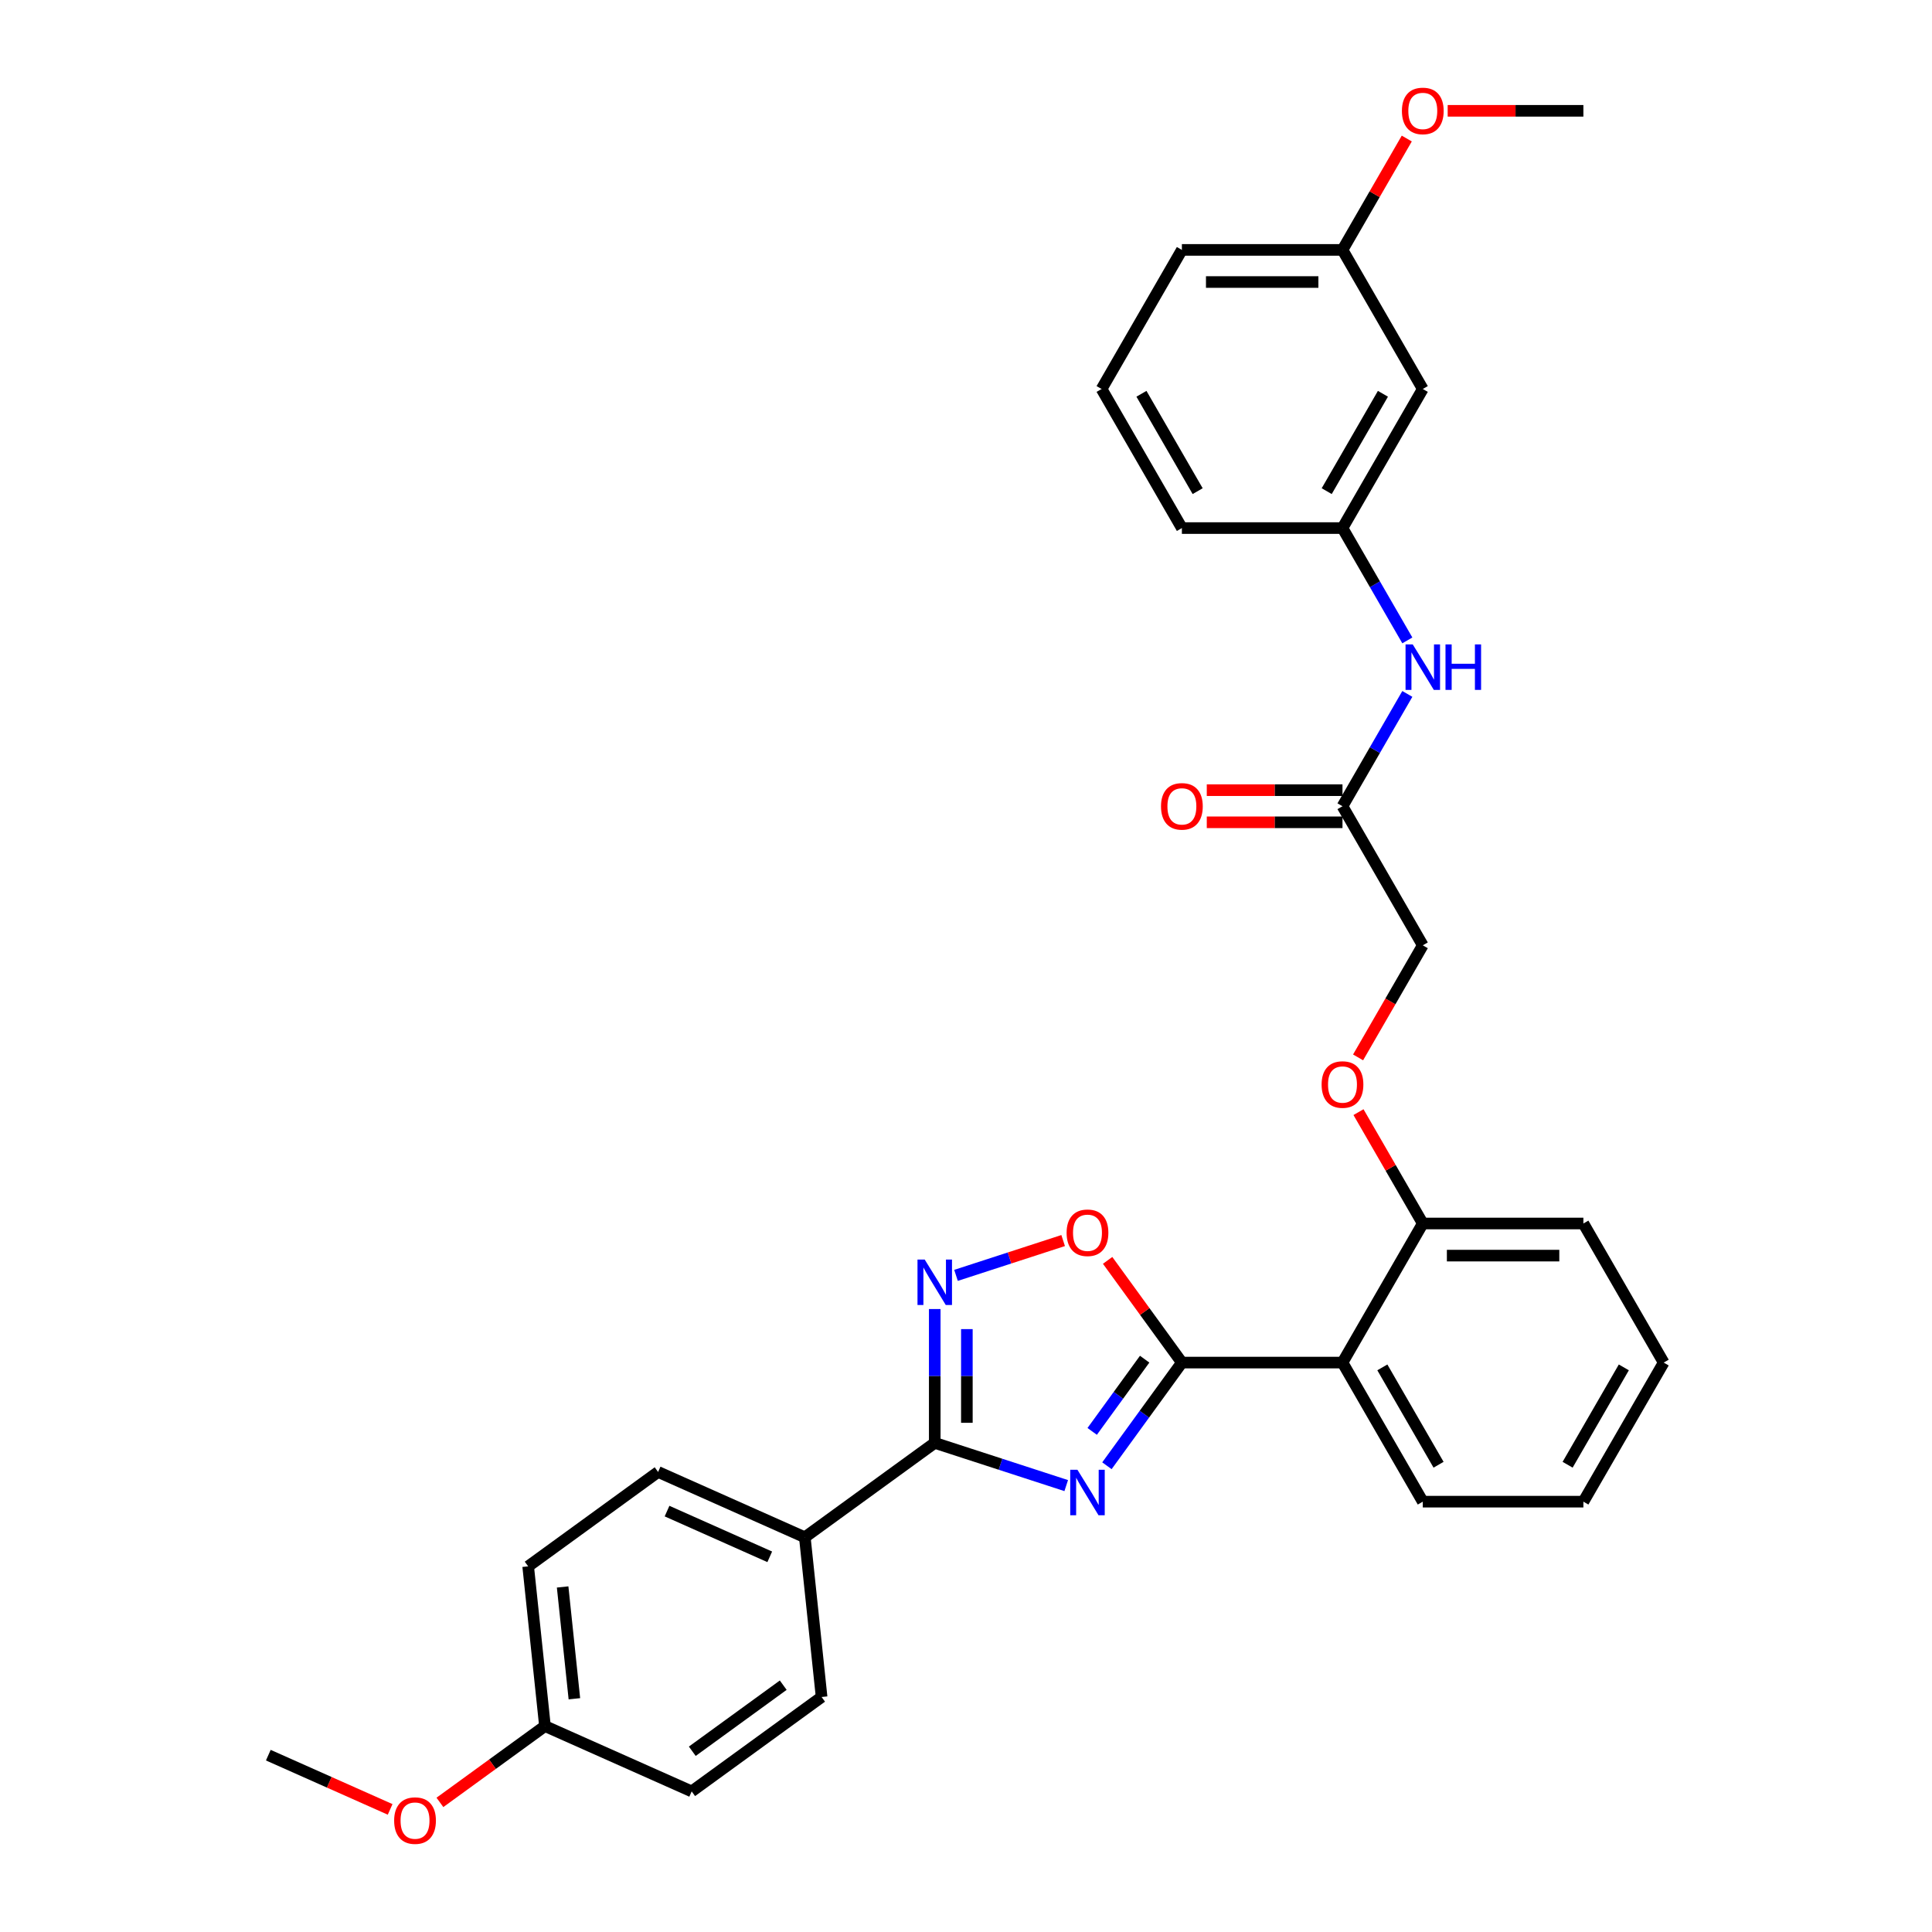 <?xml version='1.0' encoding='iso-8859-1'?>
<svg version='1.1' baseProfile='full'
              xmlns='http://www.w3.org/2000/svg'
                      xmlns:rdkit='http://www.rdkit.org/xml'
                      xmlns:xlink='http://www.w3.org/1999/xlink'
                  xml:space='preserve'
width='1000px' height='1000px' viewBox='0 0 1000 1000'>
<!-- END OF HEADER -->
<rect style='opacity:1.0;fill:#FFFFFF;stroke:none' width='1000' height='1000' x='0' y='0'> </rect>
<path class='bond-0' d='M 572.943,758.671 L 592.342,731.97' style='fill:none;fill-rule:evenodd;stroke:#0000FF;stroke-width:6px;stroke-linecap:butt;stroke-linejoin:miter;stroke-opacity:1' />
<path class='bond-0' d='M 592.342,731.97 L 611.742,705.269' style='fill:none;fill-rule:evenodd;stroke:#000000;stroke-width:6px;stroke-linecap:butt;stroke-linejoin:miter;stroke-opacity:1' />
<path class='bond-0' d='M 565.312,740.889 L 578.892,722.198' style='fill:none;fill-rule:evenodd;stroke:#0000FF;stroke-width:6px;stroke-linecap:butt;stroke-linejoin:miter;stroke-opacity:1' />
<path class='bond-0' d='M 578.892,722.198 L 592.472,703.507' style='fill:none;fill-rule:evenodd;stroke:#000000;stroke-width:6px;stroke-linecap:butt;stroke-linejoin:miter;stroke-opacity:1' />
<path class='bond-1' d='M 551.875,768.944 L 517.849,757.888' style='fill:none;fill-rule:evenodd;stroke:#0000FF;stroke-width:6px;stroke-linecap:butt;stroke-linejoin:miter;stroke-opacity:1' />
<path class='bond-1' d='M 517.849,757.888 L 483.822,746.833' style='fill:none;fill-rule:evenodd;stroke:#000000;stroke-width:6px;stroke-linecap:butt;stroke-linejoin:miter;stroke-opacity:1' />
<path class='bond-3' d='M 611.742,705.269 L 694.869,705.269' style='fill:none;fill-rule:evenodd;stroke:#000000;stroke-width:6px;stroke-linecap:butt;stroke-linejoin:miter;stroke-opacity:1' />
<path class='bond-4' d='M 611.742,705.269 L 592.523,678.817' style='fill:none;fill-rule:evenodd;stroke:#000000;stroke-width:6px;stroke-linecap:butt;stroke-linejoin:miter;stroke-opacity:1' />
<path class='bond-4' d='M 592.523,678.817 L 573.305,652.366' style='fill:none;fill-rule:evenodd;stroke:#FF0000;stroke-width:6px;stroke-linecap:butt;stroke-linejoin:miter;stroke-opacity:1' />
<path class='bond-2' d='M 483.822,746.833 L 483.822,712.194' style='fill:none;fill-rule:evenodd;stroke:#000000;stroke-width:6px;stroke-linecap:butt;stroke-linejoin:miter;stroke-opacity:1' />
<path class='bond-2' d='M 483.822,712.194 L 483.822,677.555' style='fill:none;fill-rule:evenodd;stroke:#0000FF;stroke-width:6px;stroke-linecap:butt;stroke-linejoin:miter;stroke-opacity:1' />
<path class='bond-2' d='M 500.448,736.441 L 500.448,712.194' style='fill:none;fill-rule:evenodd;stroke:#000000;stroke-width:6px;stroke-linecap:butt;stroke-linejoin:miter;stroke-opacity:1' />
<path class='bond-2' d='M 500.448,712.194 L 500.448,687.946' style='fill:none;fill-rule:evenodd;stroke:#0000FF;stroke-width:6px;stroke-linecap:butt;stroke-linejoin:miter;stroke-opacity:1' />
<path class='bond-5' d='M 483.822,746.833 L 416.571,795.693' style='fill:none;fill-rule:evenodd;stroke:#000000;stroke-width:6px;stroke-linecap:butt;stroke-linejoin:miter;stroke-opacity:1' />
<path class='bond-31' d='M 494.828,660.13 L 522.557,651.12' style='fill:none;fill-rule:evenodd;stroke:#0000FF;stroke-width:6px;stroke-linecap:butt;stroke-linejoin:miter;stroke-opacity:1' />
<path class='bond-31' d='M 522.557,651.12 L 550.285,642.11' style='fill:none;fill-rule:evenodd;stroke:#FF0000;stroke-width:6px;stroke-linecap:butt;stroke-linejoin:miter;stroke-opacity:1' />
<path class='bond-7' d='M 694.869,705.269 L 736.432,633.279' style='fill:none;fill-rule:evenodd;stroke:#000000;stroke-width:6px;stroke-linecap:butt;stroke-linejoin:miter;stroke-opacity:1' />
<path class='bond-20' d='M 694.869,705.269 L 736.432,777.259' style='fill:none;fill-rule:evenodd;stroke:#000000;stroke-width:6px;stroke-linecap:butt;stroke-linejoin:miter;stroke-opacity:1' />
<path class='bond-20' d='M 715.501,707.755 L 744.596,758.148' style='fill:none;fill-rule:evenodd;stroke:#000000;stroke-width:6px;stroke-linecap:butt;stroke-linejoin:miter;stroke-opacity:1' />
<path class='bond-13' d='M 416.571,795.693 L 340.631,761.883' style='fill:none;fill-rule:evenodd;stroke:#000000;stroke-width:6px;stroke-linecap:butt;stroke-linejoin:miter;stroke-opacity:1' />
<path class='bond-13' d='M 398.418,805.81 L 345.26,782.142' style='fill:none;fill-rule:evenodd;stroke:#000000;stroke-width:6px;stroke-linecap:butt;stroke-linejoin:miter;stroke-opacity:1' />
<path class='bond-14' d='M 416.571,795.693 L 425.26,878.365' style='fill:none;fill-rule:evenodd;stroke:#000000;stroke-width:6px;stroke-linecap:butt;stroke-linejoin:miter;stroke-opacity:1' />
<path class='bond-6' d='M 694.869,417.309 L 736.432,489.299' style='fill:none;fill-rule:evenodd;stroke:#000000;stroke-width:6px;stroke-linecap:butt;stroke-linejoin:miter;stroke-opacity:1' />
<path class='bond-8' d='M 694.869,417.309 L 711.652,388.238' style='fill:none;fill-rule:evenodd;stroke:#000000;stroke-width:6px;stroke-linecap:butt;stroke-linejoin:miter;stroke-opacity:1' />
<path class='bond-8' d='M 711.652,388.238 L 728.436,359.168' style='fill:none;fill-rule:evenodd;stroke:#0000FF;stroke-width:6px;stroke-linecap:butt;stroke-linejoin:miter;stroke-opacity:1' />
<path class='bond-12' d='M 694.869,408.996 L 659.747,408.996' style='fill:none;fill-rule:evenodd;stroke:#000000;stroke-width:6px;stroke-linecap:butt;stroke-linejoin:miter;stroke-opacity:1' />
<path class='bond-12' d='M 659.747,408.996 L 624.626,408.996' style='fill:none;fill-rule:evenodd;stroke:#FF0000;stroke-width:6px;stroke-linecap:butt;stroke-linejoin:miter;stroke-opacity:1' />
<path class='bond-12' d='M 694.869,425.621 L 659.747,425.621' style='fill:none;fill-rule:evenodd;stroke:#000000;stroke-width:6px;stroke-linecap:butt;stroke-linejoin:miter;stroke-opacity:1' />
<path class='bond-12' d='M 659.747,425.621 L 624.626,425.621' style='fill:none;fill-rule:evenodd;stroke:#FF0000;stroke-width:6px;stroke-linecap:butt;stroke-linejoin:miter;stroke-opacity:1' />
<path class='bond-9' d='M 736.432,633.279 L 719.792,604.458' style='fill:none;fill-rule:evenodd;stroke:#000000;stroke-width:6px;stroke-linecap:butt;stroke-linejoin:miter;stroke-opacity:1' />
<path class='bond-9' d='M 719.792,604.458 L 703.152,575.637' style='fill:none;fill-rule:evenodd;stroke:#FF0000;stroke-width:6px;stroke-linecap:butt;stroke-linejoin:miter;stroke-opacity:1' />
<path class='bond-25' d='M 736.432,633.279 L 819.559,633.279' style='fill:none;fill-rule:evenodd;stroke:#000000;stroke-width:6px;stroke-linecap:butt;stroke-linejoin:miter;stroke-opacity:1' />
<path class='bond-25' d='M 748.901,649.904 L 807.09,649.904' style='fill:none;fill-rule:evenodd;stroke:#000000;stroke-width:6px;stroke-linecap:butt;stroke-linejoin:miter;stroke-opacity:1' />
<path class='bond-10' d='M 728.436,331.47 L 711.652,302.399' style='fill:none;fill-rule:evenodd;stroke:#0000FF;stroke-width:6px;stroke-linecap:butt;stroke-linejoin:miter;stroke-opacity:1' />
<path class='bond-10' d='M 711.652,302.399 L 694.869,273.329' style='fill:none;fill-rule:evenodd;stroke:#000000;stroke-width:6px;stroke-linecap:butt;stroke-linejoin:miter;stroke-opacity:1' />
<path class='bond-15' d='M 702.941,547.307 L 719.687,518.303' style='fill:none;fill-rule:evenodd;stroke:#FF0000;stroke-width:6px;stroke-linecap:butt;stroke-linejoin:miter;stroke-opacity:1' />
<path class='bond-15' d='M 719.687,518.303 L 736.432,489.299' style='fill:none;fill-rule:evenodd;stroke:#000000;stroke-width:6px;stroke-linecap:butt;stroke-linejoin:miter;stroke-opacity:1' />
<path class='bond-11' d='M 694.869,273.329 L 736.432,201.339' style='fill:none;fill-rule:evenodd;stroke:#000000;stroke-width:6px;stroke-linecap:butt;stroke-linejoin:miter;stroke-opacity:1' />
<path class='bond-11' d='M 686.705,254.217 L 715.8,203.824' style='fill:none;fill-rule:evenodd;stroke:#000000;stroke-width:6px;stroke-linecap:butt;stroke-linejoin:miter;stroke-opacity:1' />
<path class='bond-24' d='M 694.869,273.329 L 611.742,273.329' style='fill:none;fill-rule:evenodd;stroke:#000000;stroke-width:6px;stroke-linecap:butt;stroke-linejoin:miter;stroke-opacity:1' />
<path class='bond-16' d='M 736.432,201.339 L 694.869,129.348' style='fill:none;fill-rule:evenodd;stroke:#000000;stroke-width:6px;stroke-linecap:butt;stroke-linejoin:miter;stroke-opacity:1' />
<path class='bond-18' d='M 340.631,761.883 L 273.38,810.743' style='fill:none;fill-rule:evenodd;stroke:#000000;stroke-width:6px;stroke-linecap:butt;stroke-linejoin:miter;stroke-opacity:1' />
<path class='bond-19' d='M 425.26,878.365 L 358.009,927.226' style='fill:none;fill-rule:evenodd;stroke:#000000;stroke-width:6px;stroke-linecap:butt;stroke-linejoin:miter;stroke-opacity:1' />
<path class='bond-19' d='M 405.4,872.244 L 358.325,906.447' style='fill:none;fill-rule:evenodd;stroke:#000000;stroke-width:6px;stroke-linecap:butt;stroke-linejoin:miter;stroke-opacity:1' />
<path class='bond-21' d='M 694.869,129.348 L 711.509,100.527' style='fill:none;fill-rule:evenodd;stroke:#000000;stroke-width:6px;stroke-linecap:butt;stroke-linejoin:miter;stroke-opacity:1' />
<path class='bond-21' d='M 711.509,100.527 L 728.148,71.706' style='fill:none;fill-rule:evenodd;stroke:#FF0000;stroke-width:6px;stroke-linecap:butt;stroke-linejoin:miter;stroke-opacity:1' />
<path class='bond-34' d='M 694.869,129.348 L 611.742,129.348' style='fill:none;fill-rule:evenodd;stroke:#000000;stroke-width:6px;stroke-linecap:butt;stroke-linejoin:miter;stroke-opacity:1' />
<path class='bond-34' d='M 682.4,145.974 L 624.211,145.974' style='fill:none;fill-rule:evenodd;stroke:#000000;stroke-width:6px;stroke-linecap:butt;stroke-linejoin:miter;stroke-opacity:1' />
<path class='bond-17' d='M 282.069,893.415 L 358.009,927.226' style='fill:none;fill-rule:evenodd;stroke:#000000;stroke-width:6px;stroke-linecap:butt;stroke-linejoin:miter;stroke-opacity:1' />
<path class='bond-22' d='M 282.069,893.415 L 254.886,913.165' style='fill:none;fill-rule:evenodd;stroke:#000000;stroke-width:6px;stroke-linecap:butt;stroke-linejoin:miter;stroke-opacity:1' />
<path class='bond-22' d='M 254.886,913.165 L 227.702,932.915' style='fill:none;fill-rule:evenodd;stroke:#FF0000;stroke-width:6px;stroke-linecap:butt;stroke-linejoin:miter;stroke-opacity:1' />
<path class='bond-32' d='M 282.069,893.415 L 273.38,810.743' style='fill:none;fill-rule:evenodd;stroke:#000000;stroke-width:6px;stroke-linecap:butt;stroke-linejoin:miter;stroke-opacity:1' />
<path class='bond-32' d='M 297.3,879.277 L 291.217,821.406' style='fill:none;fill-rule:evenodd;stroke:#000000;stroke-width:6px;stroke-linecap:butt;stroke-linejoin:miter;stroke-opacity:1' />
<path class='bond-29' d='M 736.432,777.259 L 819.559,777.259' style='fill:none;fill-rule:evenodd;stroke:#000000;stroke-width:6px;stroke-linecap:butt;stroke-linejoin:miter;stroke-opacity:1' />
<path class='bond-28' d='M 749.317,57.358 L 784.438,57.358' style='fill:none;fill-rule:evenodd;stroke:#FF0000;stroke-width:6px;stroke-linecap:butt;stroke-linejoin:miter;stroke-opacity:1' />
<path class='bond-28' d='M 784.438,57.358 L 819.559,57.358' style='fill:none;fill-rule:evenodd;stroke:#000000;stroke-width:6px;stroke-linecap:butt;stroke-linejoin:miter;stroke-opacity:1' />
<path class='bond-27' d='M 201.933,936.539 L 170.405,922.502' style='fill:none;fill-rule:evenodd;stroke:#FF0000;stroke-width:6px;stroke-linecap:butt;stroke-linejoin:miter;stroke-opacity:1' />
<path class='bond-27' d='M 170.405,922.502 L 138.877,908.465' style='fill:none;fill-rule:evenodd;stroke:#000000;stroke-width:6px;stroke-linecap:butt;stroke-linejoin:miter;stroke-opacity:1' />
<path class='bond-23' d='M 570.178,201.339 L 611.742,273.329' style='fill:none;fill-rule:evenodd;stroke:#000000;stroke-width:6px;stroke-linecap:butt;stroke-linejoin:miter;stroke-opacity:1' />
<path class='bond-23' d='M 590.811,203.824 L 619.905,254.217' style='fill:none;fill-rule:evenodd;stroke:#000000;stroke-width:6px;stroke-linecap:butt;stroke-linejoin:miter;stroke-opacity:1' />
<path class='bond-26' d='M 570.178,201.339 L 611.742,129.348' style='fill:none;fill-rule:evenodd;stroke:#000000;stroke-width:6px;stroke-linecap:butt;stroke-linejoin:miter;stroke-opacity:1' />
<path class='bond-33' d='M 819.559,633.279 L 861.123,705.269' style='fill:none;fill-rule:evenodd;stroke:#000000;stroke-width:6px;stroke-linecap:butt;stroke-linejoin:miter;stroke-opacity:1' />
<path class='bond-30' d='M 819.559,777.259 L 861.123,705.269' style='fill:none;fill-rule:evenodd;stroke:#000000;stroke-width:6px;stroke-linecap:butt;stroke-linejoin:miter;stroke-opacity:1' />
<path class='bond-30' d='M 811.396,758.148 L 840.49,707.755' style='fill:none;fill-rule:evenodd;stroke:#000000;stroke-width:6px;stroke-linecap:butt;stroke-linejoin:miter;stroke-opacity:1' />
<path  class='atom-0' d='M 557.677 760.749
L 565.391 773.219
Q 566.156 774.449, 567.386 776.677
Q 568.617 778.904, 568.683 779.037
L 568.683 760.749
L 571.809 760.749
L 571.809 784.291
L 568.583 784.291
L 560.304 770.658
Q 559.34 769.062, 558.309 767.233
Q 557.311 765.405, 557.012 764.839
L 557.012 784.291
L 553.953 784.291
L 553.953 760.749
L 557.677 760.749
' fill='#0000FF'/>
<path  class='atom-3' d='M 478.619 651.935
L 486.333 664.404
Q 487.098 665.634, 488.328 667.862
Q 489.558 670.09, 489.625 670.223
L 489.625 651.935
L 492.75 651.935
L 492.75 675.476
L 489.525 675.476
L 481.245 661.844
Q 480.281 660.248, 479.25 658.419
Q 478.253 656.59, 477.954 656.025
L 477.954 675.476
L 474.894 675.476
L 474.894 651.935
L 478.619 651.935
' fill='#0000FF'/>
<path  class='atom-5' d='M 552.074 638.084
Q 552.074 632.432, 554.867 629.273
Q 557.66 626.114, 562.881 626.114
Q 568.101 626.114, 570.894 629.273
Q 573.687 632.432, 573.687 638.084
Q 573.687 643.804, 570.861 647.062
Q 568.035 650.288, 562.881 650.288
Q 557.694 650.288, 554.867 647.062
Q 552.074 643.837, 552.074 638.084
M 562.881 647.627
Q 566.472 647.627, 568.4 645.233
Q 570.362 642.806, 570.362 638.084
Q 570.362 633.463, 568.4 631.135
Q 566.472 628.774, 562.881 628.774
Q 559.29 628.774, 557.328 631.102
Q 555.399 633.429, 555.399 638.084
Q 555.399 642.839, 557.328 645.233
Q 559.29 647.627, 562.881 647.627
' fill='#FF0000'/>
<path  class='atom-9' d='M 731.228 333.548
L 738.943 346.017
Q 739.707 347.247, 740.938 349.475
Q 742.168 351.703, 742.234 351.836
L 742.234 333.548
L 745.36 333.548
L 745.36 357.089
L 742.135 357.089
L 733.855 343.457
Q 732.891 341.861, 731.86 340.032
Q 730.863 338.203, 730.563 337.638
L 730.563 357.089
L 727.504 357.089
L 727.504 333.548
L 731.228 333.548
' fill='#0000FF'/>
<path  class='atom-9' d='M 748.186 333.548
L 751.378 333.548
L 751.378 343.556
L 763.415 343.556
L 763.415 333.548
L 766.607 333.548
L 766.607 357.089
L 763.415 357.089
L 763.415 346.216
L 751.378 346.216
L 751.378 357.089
L 748.186 357.089
L 748.186 333.548
' fill='#0000FF'/>
<path  class='atom-10' d='M 684.062 561.355
Q 684.062 555.703, 686.855 552.544
Q 689.648 549.385, 694.869 549.385
Q 700.089 549.385, 702.882 552.544
Q 705.675 555.703, 705.675 561.355
Q 705.675 567.075, 702.849 570.333
Q 700.022 573.558, 694.869 573.558
Q 689.681 573.558, 686.855 570.333
Q 684.062 567.108, 684.062 561.355
M 694.869 570.898
Q 698.46 570.898, 700.388 568.504
Q 702.35 566.077, 702.35 561.355
Q 702.35 556.734, 700.388 554.406
Q 698.46 552.045, 694.869 552.045
Q 691.278 552.045, 689.316 554.373
Q 687.387 556.7, 687.387 561.355
Q 687.387 566.11, 689.316 568.504
Q 691.278 570.898, 694.869 570.898
' fill='#FF0000'/>
<path  class='atom-13' d='M 600.935 417.375
Q 600.935 411.723, 603.728 408.564
Q 606.521 405.405, 611.742 405.405
Q 616.962 405.405, 619.755 408.564
Q 622.548 411.723, 622.548 417.375
Q 622.548 423.094, 619.722 426.353
Q 616.895 429.578, 611.742 429.578
Q 606.554 429.578, 603.728 426.353
Q 600.935 423.128, 600.935 417.375
M 611.742 426.918
Q 615.333 426.918, 617.261 424.524
Q 619.223 422.097, 619.223 417.375
Q 619.223 412.753, 617.261 410.426
Q 615.333 408.065, 611.742 408.065
Q 608.151 408.065, 606.189 410.393
Q 604.26 412.72, 604.26 417.375
Q 604.26 422.13, 606.189 424.524
Q 608.151 426.918, 611.742 426.918
' fill='#FF0000'/>
<path  class='atom-22' d='M 725.626 57.425
Q 725.626 51.772, 728.419 48.613
Q 731.212 45.455, 736.432 45.455
Q 741.652 45.455, 744.446 48.613
Q 747.239 51.772, 747.239 57.425
Q 747.239 63.144, 744.412 66.403
Q 741.586 69.628, 736.432 69.628
Q 731.245 69.628, 728.419 66.403
Q 725.626 63.177, 725.626 57.425
M 736.432 66.968
Q 740.023 66.968, 741.952 64.574
Q 743.914 62.146, 743.914 57.425
Q 743.914 52.803, 741.952 50.475
Q 740.023 48.115, 736.432 48.115
Q 732.841 48.115, 730.879 50.442
Q 728.951 52.77, 728.951 57.425
Q 728.951 62.18, 730.879 64.574
Q 732.841 66.968, 736.432 66.968
' fill='#FF0000'/>
<path  class='atom-23' d='M 204.011 942.342
Q 204.011 936.69, 206.804 933.531
Q 209.597 930.372, 214.818 930.372
Q 220.038 930.372, 222.831 933.531
Q 225.624 936.69, 225.624 942.342
Q 225.624 948.062, 222.798 951.32
Q 219.972 954.545, 214.818 954.545
Q 209.631 954.545, 206.804 951.32
Q 204.011 948.095, 204.011 942.342
M 214.818 951.885
Q 218.409 951.885, 220.337 949.491
Q 222.299 947.064, 222.299 942.342
Q 222.299 937.721, 220.337 935.393
Q 218.409 933.032, 214.818 933.032
Q 211.227 933.032, 209.265 935.36
Q 207.336 937.687, 207.336 942.342
Q 207.336 947.097, 209.265 949.491
Q 211.227 951.885, 214.818 951.885
' fill='#FF0000'/>
</svg>
